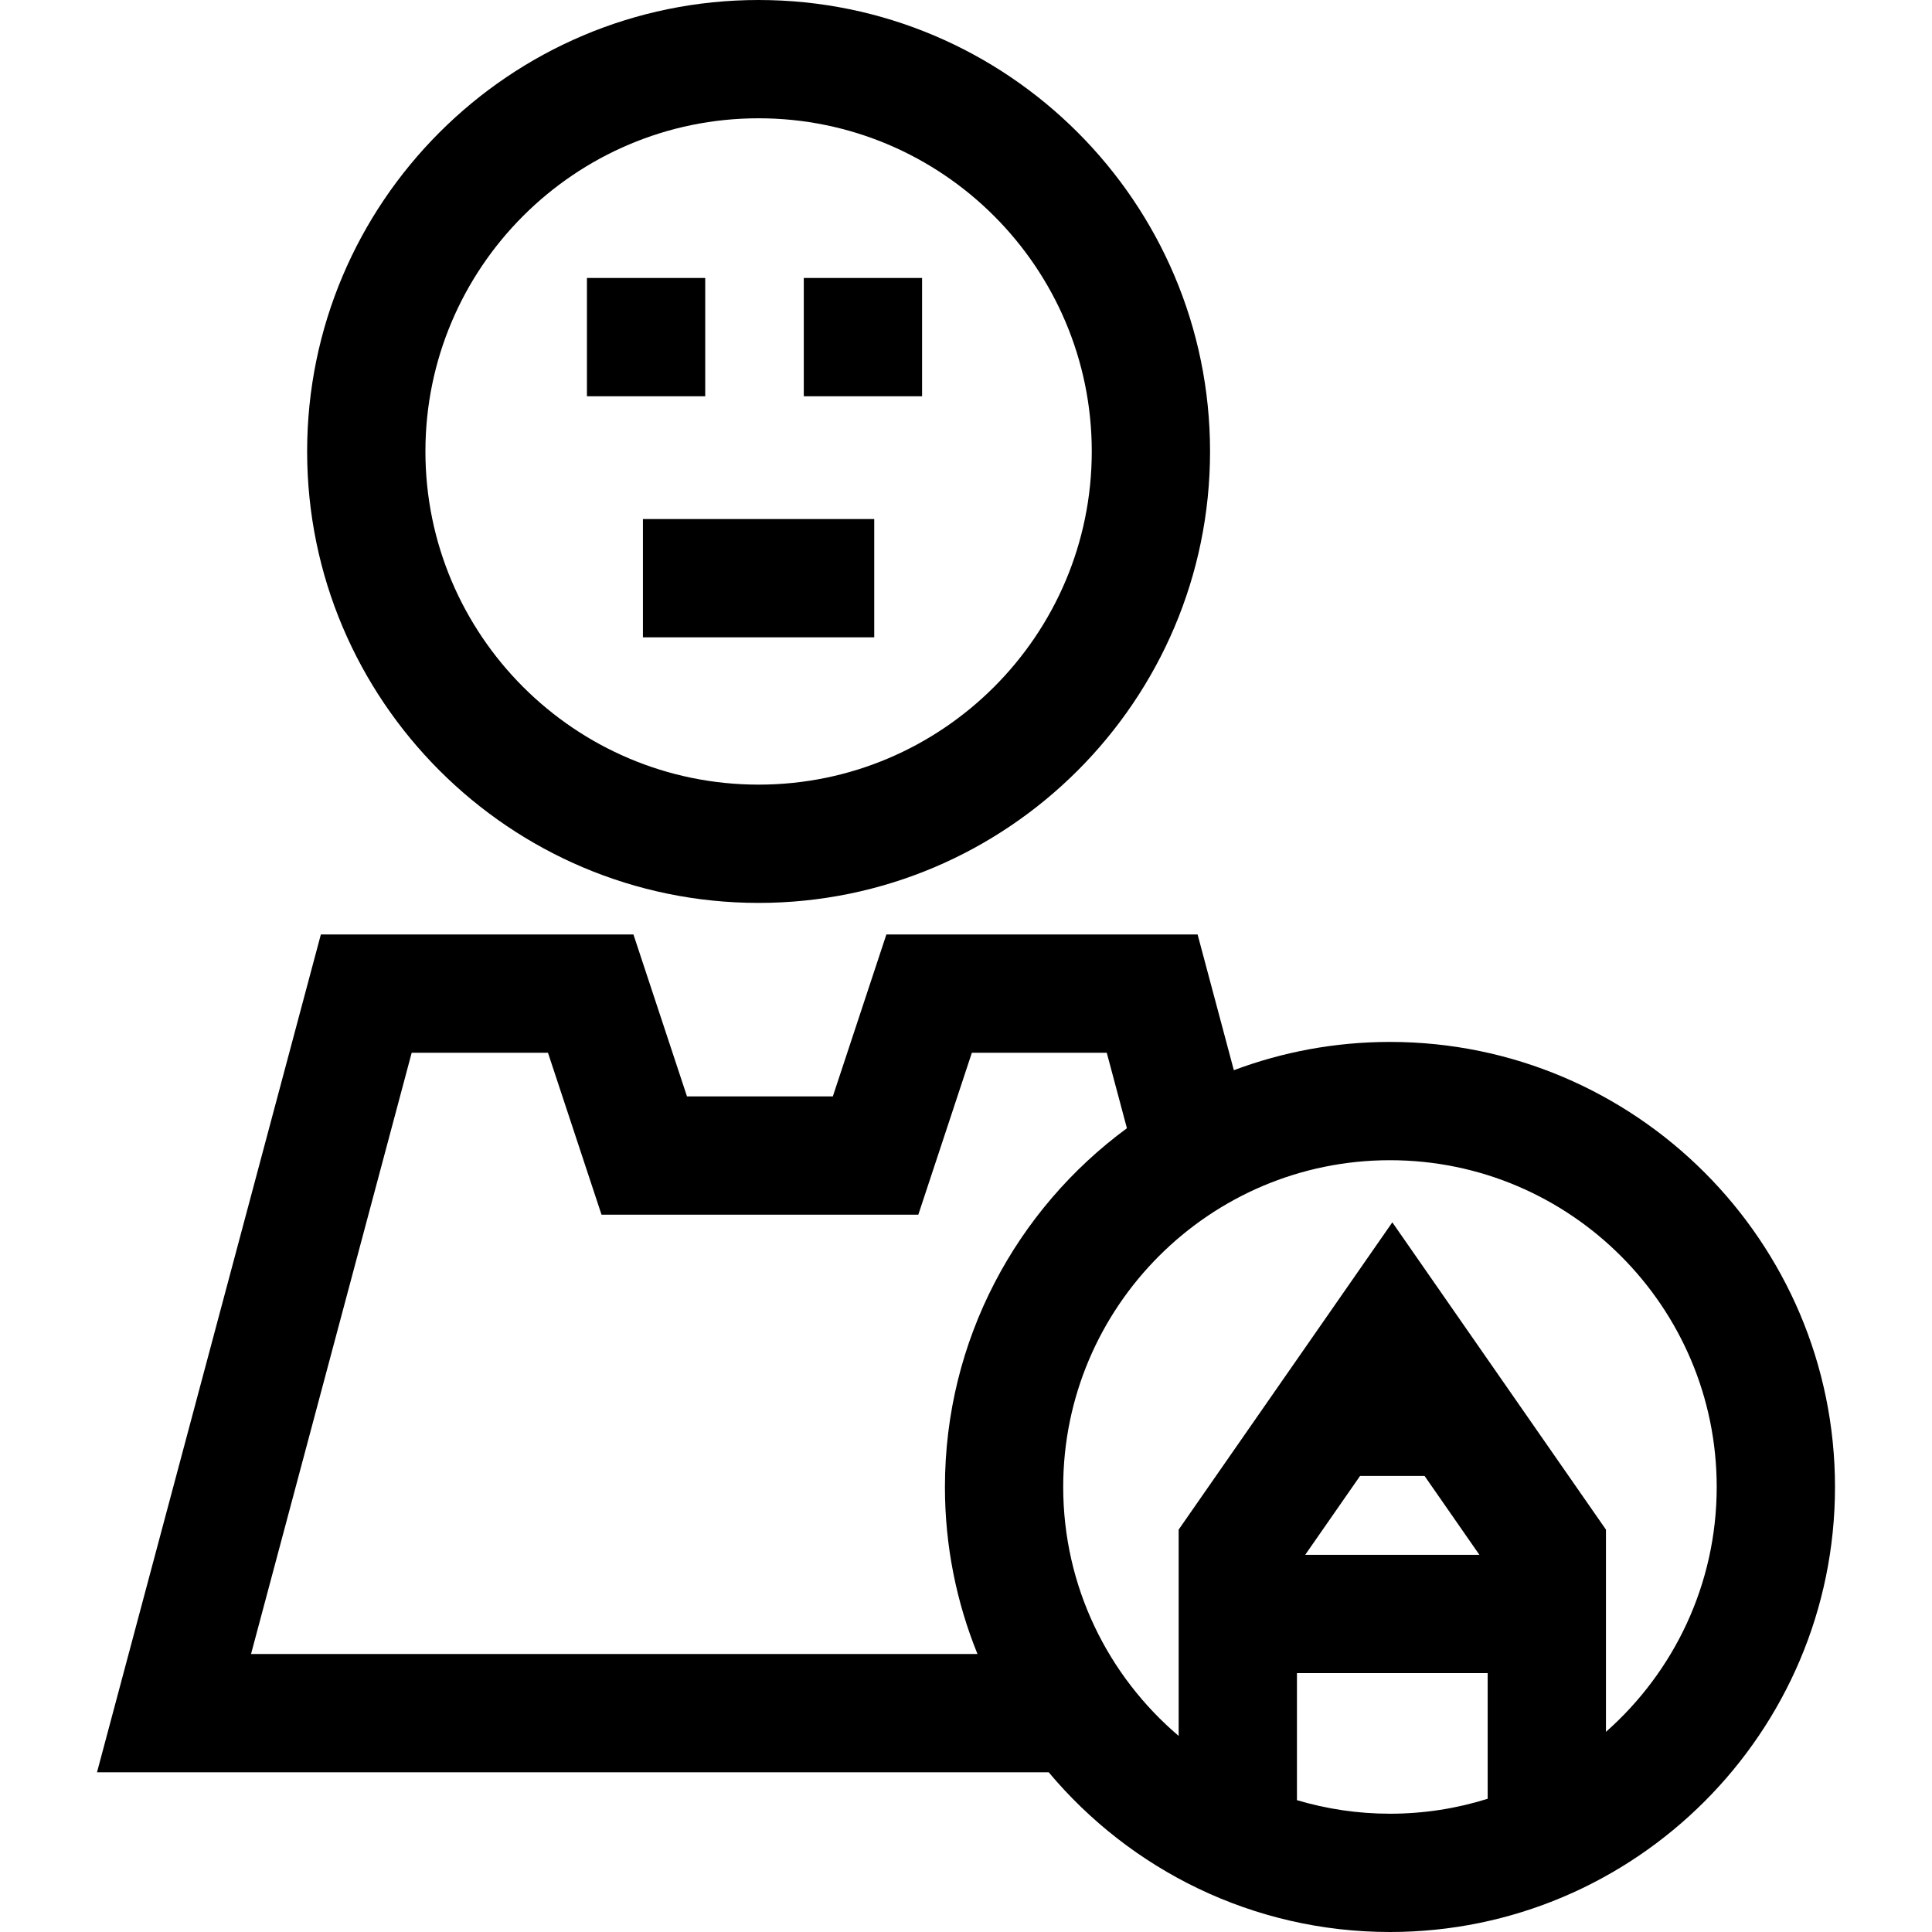 <?xml version="1.0" encoding="iso-8859-1"?>
<!-- Uploaded to: SVG Repo, www.svgrepo.com, Generator: SVG Repo Mixer Tools -->
<svg fill="#000000" version="1.1" id="Layer_1" xmlns="http://www.w3.org/2000/svg" xmlns:xlink="http://www.w3.org/1999/xlink" 
	 viewBox="0 0 512 512" xml:space="preserve">
<g>
	<g>
		<rect x="170.381" y="137.55" width="61.301" height="31.347"/>
	</g>
</g>
<g>
	<g>
		<path d="M368.354,276.122c-14.551,0-28.491,2.656-41.371,7.496l-9.609-35.977h-82.473l-14.19,42.914h-38.653l-14.19-42.914H85.032
			l-59.324,222.03h252.208C299.567,495.526,332.071,512,368.354,512c65.031,0,117.939-52.907,117.939-117.939
			C486.292,329.029,433.385,276.122,368.354,276.122z M259.043,438.324H66.53l42.573-159.336h36.115l14.19,42.914h83.956
			l14.19-42.914h35.748l5.343,20.005c-29.224,21.486-48.228,56.097-48.228,95.069C250.415,409.709,253.486,424.65,259.043,438.324z
			 M394.247,476.695c-8.18,2.568-16.877,3.958-25.894,3.958c-8.563,0-16.831-1.268-24.648-3.594v-33.674h50.542V476.695z
			 M345.898,412.038l14.532-20.898h17.097l14.527,20.898H345.898z M425.594,458.956v-53.591l-56.613-81.433l-56.623,81.433v54.67
			c-18.701-15.896-30.597-39.565-30.597-65.974c0-47.748,38.845-86.593,86.592-86.593s86.592,38.845,86.592,86.593
			C454.945,419.879,443.575,443.077,425.594,458.956z"/>
	</g>
</g>
<g>
	<g>
		<path d="M201.035,0C135.065,0,81.394,53.67,81.394,119.641s53.67,119.641,119.641,119.641s119.641-53.67,119.641-119.641
			S267.006,0,201.035,0z M201.035,207.935c-48.686,0-88.294-39.608-88.294-88.294s39.608-88.294,88.294-88.294
			s88.294,39.608,88.294,88.294S249.721,207.935,201.035,207.935z"/>
	</g>
</g>
<g>
	<g>
		<rect x="155.544" y="73.665" width="31.347" height="31.347"/>
	</g>
</g>
<g>
	<g>
		<rect x="213.013" y="73.665" width="31.347" height="31.347"/>
	</g>
</g>
</svg>